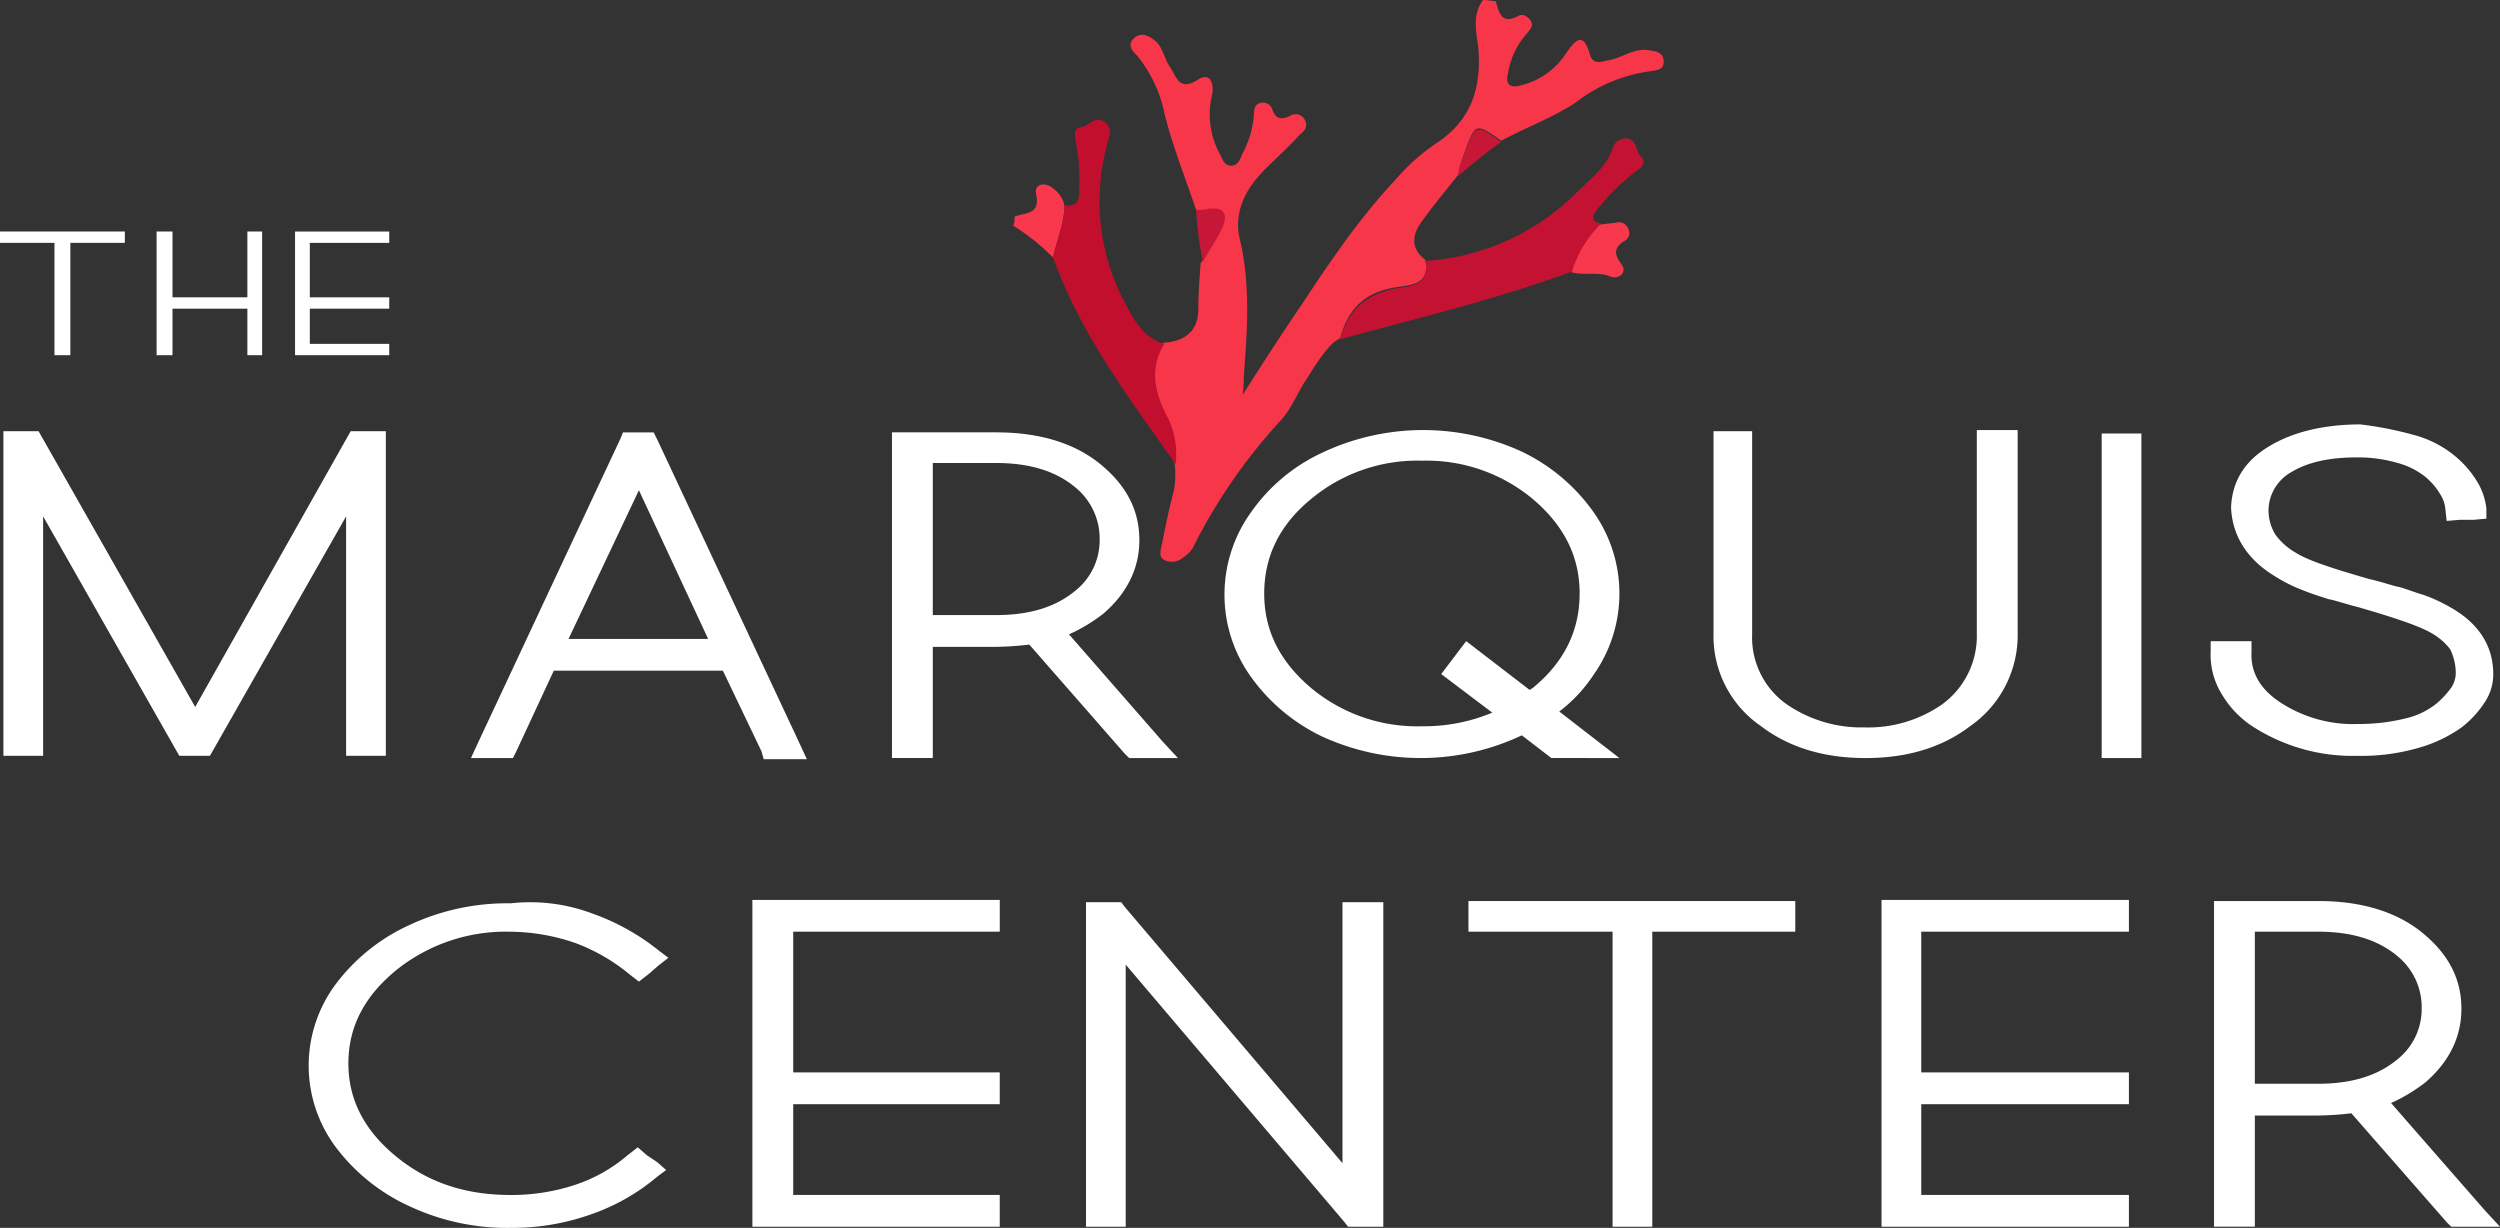 <svg xmlns="http://www.w3.org/2000/svg" viewBox="0 0 398 195.478">
  <rect x="0" y="0" width="398" height="195.478" fill="#333333" stroke="none"/>
  <defs>
    <style>
      .cls-1 {
        fill: #fff;
      }

      .cls-2 {
        fill: #f7364a;
      }

      .cls-3 {
        fill: #f7384d;
      }

      .cls-4 {
        fill: #c41233;
      }

      .cls-5 {
        fill: #c20f2e;
      }

      .cls-6 {
        fill: #c71736;
      }
    </style>
  </defs>
  <g id="Group_139" data-name="Group 139" transform="translate(0 0.2)">
    <g id="Group_19" data-name="Group 19" transform="translate(49.14 143.428)">
      <path id="Path_100" data-name="Path 100" class="cls-1" d="M72.366,81.106a36.1,36.1,0,0,1,10.659,5.962l1.445,1.084-1.626,1.265L81.4,90.681l-1.626,1.265-1.626-1.265A29.862,29.862,0,0,0,69.656,85.8,32.449,32.449,0,0,0,59.358,84a27.87,27.87,0,0,0-18.247,6.143c-5.059,4.155-7.588,9.033-7.588,14.814s2.529,10.659,7.588,14.814,11.02,6.143,18.247,6.143a32.351,32.351,0,0,0,10.3-1.626,24.892,24.892,0,0,0,8.31-4.7l1.626-1.265,1.445,1.265,1.626,1.084,1.445,1.265-1.445,1.084a33.03,33.03,0,0,1-10.478,5.962,37.5,37.5,0,0,1-12.827,2.168,36.708,36.708,0,0,1-16.079-3.433,30.471,30.471,0,0,1-11.743-9.394,21.68,21.68,0,0,1,0-26.015,30.47,30.47,0,0,1,11.743-9.394A36.707,36.707,0,0,1,59.358,79.48a28.152,28.152,0,0,1,13.008,1.626" transform="translate(-27.2 -79.3)"/>
    </g>
    <path id="Path_101" data-name="Path 101" class="cls-1" d="M66.3,79.1h39.384v5.059H72.8v22.4h32.881v5.059H72.8v14.453h32.881v5.059H66.3V79.1Z" transform="translate(53.479 63.966)"/>
    <path id="Path_102" data-name="Path 102" class="cls-1" d="M100.217,79.3H101.3l.542.723,34.687,40.83V79.3h6.5v51.67h-5.6l-.723-.9-34.687-40.83V130.97H95.7V79.3h4.517Z" transform="translate(77.194 64.127)"/>
    <path id="Path_103" data-name="Path 103" class="cls-1" d="M129.4,79.2h52.031v4.878H158.667V131.05h-6.323V84.078H129.4V79.2Z" transform="translate(104.378 64.046)"/>
    <path id="Path_104" data-name="Path 104" class="cls-1" d="M165.8,79.1h39.384v5.059H172.123v22.4h33.061v5.059H172.123v14.453h33.061v5.059H165.8V79.1Z" transform="translate(133.739 63.966)"/>
    <g id="Group_20" data-name="Group 20" transform="translate(161.332 -0.2)">
      <path id="Path_105" data-name="Path 105" class="cls-1" d="M201.6,108.287h10.117q7.859,0,12.466-3.794a10.257,10.257,0,0,0,3.975-8.31,10.5,10.5,0,0,0-3.975-8.31q-4.607-3.794-12.466-3.794H201.6ZM195.1,79.2h16.621c7.046,0,12.827,1.807,16.982,5.42,3.794,3.252,5.781,7.046,5.781,11.743,0,4.517-1.987,8.491-5.781,11.743a26.949,26.949,0,0,1-5.42,3.252l15,17.163,2.349,2.529h-7.769l-.723-.723L216.96,112.984a47.722,47.722,0,0,1-5.239.361H201.6v17.7h-6.5V79.2Z" transform="translate(-3.959 64.246)"/>
      <path id="Path_106" data-name="Path 106" class="cls-2" d="M110.061,33.223c-1.807-5.42-3.975-10.659-5.239-16.26a21.208,21.208,0,0,0-4.155-8.31c-.723-.723-1.626-1.626-.542-2.71s2.349-.542,3.433.361c1.265,1.084,1.445,2.891,2.349,4.155,1.084,1.626,1.445,3.975,4.517,1.987,1.987-1.265,2.529.9,2.168,2.529a13.1,13.1,0,0,0,1.084,9.033c.542.9.723,2.168,1.987,2.168,1.084,0,1.445-1.084,1.807-1.987a15.075,15.075,0,0,0,1.807-6.323c0-.723.181-1.445.9-1.626a1.538,1.538,0,0,1,1.987.9c.542,1.626,1.445,1.807,2.891,1.084a1.631,1.631,0,0,1,2.349.723c.542,1.084-.181,1.807-.9,2.349-1.626,1.807-3.433,3.433-5.059,5.059-3.433,3.252-5.6,7.227-4.336,11.924,1.626,7.227,1.084,14.272.542,21.5a21.322,21.322,0,0,1-.181,2.891c3.433-5.42,6.5-10.117,9.575-14.634,4.517-6.865,9.214-13.73,14.814-19.692a33.13,33.13,0,0,1,6.5-5.781c5.239-3.433,7.046-8.31,6.685-14.453-.181-2.71-1.265-5.781.723-8.31.723,0,1.445.181,1.987.181.542,1.807.9,3.794,3.613,2.349.723-.361,1.265,0,1.807.542.723.9.181,1.445-.361,2.168a12.242,12.242,0,0,0-3.071,6.323c-.542,1.987.361,2.529,2.168,1.987a11.863,11.863,0,0,0,7.046-5.059c1.265-1.807,2.71-3.794,3.794.181.542,1.807,1.987,1.084,3.071.9,1.987-.361,3.794-1.807,5.962-1.626,1.084.181,2.529.181,2.71,1.626.181,1.626-1.265,1.626-2.349,1.807a24.465,24.465,0,0,0-11.562,4.878c-3.794,2.529-7.949,3.975-11.924,6.143-4.155-2.891-4.155-2.891-5.962,2.168a21.845,21.845,0,0,0-.9,3.252c-1.987,2.529-3.975,4.878-5.781,7.407-1.626,2.168-1.807,4.336.542,6.143.723,3.794-1.987,3.975-4.517,4.336-4.878.723-7.768,3.252-9.033,8.13h0c-.361.181-.542.361-.9.542-1.987,1.807-3.252,4.155-4.7,6.323-1.265,1.987-2.168,4.336-3.794,6.143A87.579,87.579,0,0,0,109.519,87.06a5.5,5.5,0,0,1-1.445,1.445,2.83,2.83,0,0,1-2.891.542c-1.265-.542-.723-1.626-.542-2.71.542-2.71,1.084-5.42,1.807-8.13a13.7,13.7,0,0,0,.181-4.7,13.5,13.5,0,0,0-1.084-7.046c-1.987-3.975-3.252-7.949-.723-12.1,3.433-.181,5.6-1.807,5.6-5.42,0-2.349.181-4.7.361-7.227a41.19,41.19,0,0,0,3.071-5.42c.9-1.987.542-3.433-2.168-3.071h-1.626" transform="translate(-80.974 0.2)"/>
      <path id="Path_107" data-name="Path 107" class="cls-3" d="M89.481,21.193c1.626-.723,4.155-.181,3.433-3.613-.361-1.626,1.445-1.987,2.71-.9a4.558,4.558,0,0,1,1.807,2.71c0,2.891-1.265,5.6-1.807,8.31A33.8,33.8,0,0,0,89.3,22.639a3.978,3.978,0,0,0,.181-1.445" transform="translate(-89.3 13.313)"/>
      <path id="Path_108" data-name="Path 108" class="cls-4" d="M118.1,43.988c1.265-4.7,4.155-7.227,9.033-8.13,2.349-.361,5.239-.542,4.517-4.336a37.477,37.477,0,0,0,24.028-10.84c2.168-2.168,4.7-3.975,5.781-7.046a2.2,2.2,0,0,1,2.349-1.626c1.626.361,1.265,1.987,2.168,2.891s.181,1.626-.542,2.168a33.943,33.943,0,0,0-6.323,6.143c-.723.9-1.445,1.987.542,2.349-1.807,2.349-3.613,4.7-4.517,7.588-12.285,4.517-24.57,7.407-37.036,10.84" transform="translate(-66.069 10.03)"/>
      <path id="Path_109" data-name="Path 109" class="cls-5" d="M92.8,32.3c.542-2.71,1.807-5.42,1.807-8.31,2.71.361,2.349-1.807,2.349-3.071a30.9,30.9,0,0,0-.542-7.046c-.181-1.265-.361-2.168.9-2.349s2.168-1.987,3.794-.723c1.084.9.723,1.987.361,3.252a34.433,34.433,0,0,0,3.071,26.015c1.445,2.71,2.891,5.059,5.962,5.962-2.529,4.155-1.445,8.13.723,12.1a13.223,13.223,0,0,1,1.084,7.046C104.9,54.7,97.136,44.4,92.8,32.3" transform="translate(-86.477 8.712)"/>
      <path id="Path_110" data-name="Path 110" class="cls-3" d="M138.5,27.365a18.12,18.12,0,0,1,4.517-7.588c.9-.181,1.807-.181,2.71-.361a1.6,1.6,0,0,1,1.807,1.084,1.4,1.4,0,0,1-.542,1.807c-1.807,1.084-1.807,2.168-.542,3.794.9,1.265-.361,2.349-1.626,1.987-1.987-.9-4.155-.181-6.323-.723" transform="translate(-49.614 15.994)"/>
      <path id="Path_111" data-name="Path 111" class="cls-6" d="M128.5,18.592a7.362,7.362,0,0,1,.9-3.252c1.807-5.059,1.807-5.059,5.962-2.168-2.349,1.626-4.517,3.433-6.865,5.42" transform="translate(-57.68 9.411)"/>
      <path id="Path_112" data-name="Path 112" class="cls-4" d="M117.7,30.142c.361-.181.542-.361.9-.542a3.95,3.95,0,0,0-.9.542" transform="translate(-66.392 24.237)"/>
      <path id="Path_113" data-name="Path 113" class="cls-6" d="M105.4,18.405a7.411,7.411,0,0,0,1.987-.181c2.71-.361,3.071,1.084,2.168,3.071s-2.168,3.613-3.071,5.42a61.408,61.408,0,0,1-1.084-8.31" transform="translate(-76.313 15.017)"/>
    </g>
    <path id="Path_114" data-name="Path 114" class="cls-1" d="M0,20.2H19.873v1.807H11.2V39.892H8.672V22.007H0V20.2Z" transform="translate(0 16.455)"/>
    <path id="Path_115" data-name="Path 115" class="cls-1" d="M13.8,20.2h2.529V30.678H28.253V20.2H30.6V39.892H28.253V32.485H16.329v7.407H13.8V20.2Z" transform="translate(11.131 16.455)"/>
    <path id="Path_116" data-name="Path 116" class="cls-1" d="M26,20.2H40.995v1.807H28.349v8.672H40.995v1.807H28.349v5.6H40.995v1.807H26V20.2Z" transform="translate(20.972 16.455)"/>
    <path id="Path_117" data-name="Path 117" class="cls-1" d="M61.183,37.8V89.47H54.86V51.35L33.181,89.47H28.3L6.623,51.35V89.47H.3V37.8H5.9L30.832,81.7,55.583,37.8h5.6Z" transform="translate(0.242 30.652)"/>
    <path id="Path_118" data-name="Path 118" class="cls-1" d="M57.037,70.781H79.259L68.238,47.114ZM65.709,37.9h4.878l.542,1.084,22.764,48.6,1.084,2.349H88.111l-.361-1.265L81.607,75.839H54.688L48.727,88.666l-.542,1.084H41.5L42.584,87.4,65.347,38.8Z" transform="translate(33.475 30.733)"/>
    <g id="Group_21" data-name="Group 21" transform="translate(142.001 68.271)">
      <path id="Path_119" data-name="Path 119" class="cls-1" d="M85.1,66.987H95.221q7.859,0,12.466-3.794a10.257,10.257,0,0,0,3.975-8.31,10.5,10.5,0,0,0-3.975-8.31q-4.607-3.794-12.466-3.794H85.1ZM78.6,37.9H95.221c7.046,0,12.827,1.807,16.982,5.42,3.794,3.252,5.781,7.046,5.781,11.743,0,4.517-1.987,8.491-5.781,11.743a26.951,26.951,0,0,1-5.42,3.252l14.995,17.163,2.349,2.529h-7.769l-.723-.723L100.46,71.684a47.729,47.729,0,0,1-5.239.361H85.1v17.7H78.6V37.9Z" transform="translate(-78.6 -37.539)"/>
      <path id="Path_120" data-name="Path 120" class="cls-1" d="M150.8,37.881h6.5V70.219a13.011,13.011,0,0,0,5.6,11.2,21,21,0,0,0,12.285,3.613,20.611,20.611,0,0,0,12.285-3.613,13.458,13.458,0,0,0,5.6-11.2V37.7h6.5V70.039a17.614,17.614,0,0,1-7.588,14.814c-4.517,3.433-10.117,5.059-16.621,5.059s-12.1-1.626-16.621-5.059a17.389,17.389,0,0,1-7.588-14.814V37.881Z" transform="translate(-20.361 -37.7)"/>
    </g>
    <path id="Path_121" data-name="Path 121" class="cls-1" d="M185.2,38h6.323V89.67H185.2V38Z" transform="translate(149.387 30.813)"/>
    <g id="Group_22" data-name="Group 22" transform="translate(194.935 67.368)">
      <path id="Path_122" data-name="Path 122" class="cls-1" d="M226.97,38.826a17.214,17.214,0,0,1,6.323,3.071,16.188,16.188,0,0,1,3.794,4.155,10.5,10.5,0,0,1,1.626,4.517V52.2l-1.987.181h-2.168l-2.168.181-.181-1.626a5.376,5.376,0,0,0-.9-2.71,10.487,10.487,0,0,0-2.349-2.71,12.174,12.174,0,0,0-4.336-2.168,22.588,22.588,0,0,0-6.5-.9c-4.336,0-7.769.723-10.478,2.349a7.11,7.11,0,0,0-3.613,5.781,7.484,7.484,0,0,0,1.084,4.155,10.321,10.321,0,0,0,3.252,2.891c1.987,1.265,5.962,2.529,11.562,4.155,2.349.542,3.794,1.084,4.7,1.265s2.168.723,3.975,1.265a24.975,24.975,0,0,1,4.336,1.987c4.517,2.529,6.865,6.143,6.865,10.659a7.99,7.99,0,0,1-1.265,4.336,16.188,16.188,0,0,1-3.794,4.155,22.117,22.117,0,0,1-6.865,3.252,32.744,32.744,0,0,1-9.756,1.265,29.326,29.326,0,0,1-16.079-4.336,15.56,15.56,0,0,1-5.42-5.42,11.9,11.9,0,0,1-1.807-6.865V71.707h6.5v1.626c-.181,3.433,1.445,6.143,4.878,8.31a21.215,21.215,0,0,0,12.1,3.252,31.2,31.2,0,0,0,7.588-.9,12.273,12.273,0,0,0,4.878-2.349,14.365,14.365,0,0,0,2.349-2.529,4.308,4.308,0,0,0,.723-2.168,8.612,8.612,0,0,0-.9-3.975,9.986,9.986,0,0,0-3.252-2.71c-1.987-1.084-5.781-2.349-11.382-3.975-2.168-.542-3.613-1.084-4.7-1.265-1.084-.361-2.349-.723-4.155-1.445a24.268,24.268,0,0,1-4.336-2.168c-4.517-2.71-6.865-6.5-7.046-11.02.181-4.155,2.168-7.407,6.142-9.756C207.82,38.465,212.7,37.2,218.66,37.2a56.424,56.424,0,0,1,8.311,1.626" transform="translate(-37.816 -37.2)"/>
      <path id="Path_123" data-name="Path 123" class="cls-1" d="M139.335,84.853a26.424,26.424,0,0,1-17.7-6.143c-4.878-4.155-7.407-9.033-7.407-14.995,0-5.781,2.349-10.84,7.407-15a26.424,26.424,0,0,1,17.7-6.143,26.425,26.425,0,0,1,17.7,6.143c4.878,4.155,7.407,9.033,7.407,15,0,5.781-2.349,10.84-7.407,14.995-.181.181-.361.181-.542.361L146.381,71.3l-3.975,5.239,8.13,6.143a28.149,28.149,0,0,1-11.2,2.168m31.435,5.059L161.2,82.5a23.479,23.479,0,0,0,5.42-5.781,22.437,22.437,0,0,0,0-26.015,29.678,29.678,0,0,0-11.382-9.575,37.636,37.636,0,0,0-31.8.181,28.4,28.4,0,0,0-11.382,9.575,22.437,22.437,0,0,0,0,26.015,29.678,29.678,0,0,0,11.382,9.575,37.636,37.636,0,0,0,31.8-.181h0l4.7,3.613Z" transform="translate(-107.9 -36.797)"/>
    </g>
  </g>
</svg>
